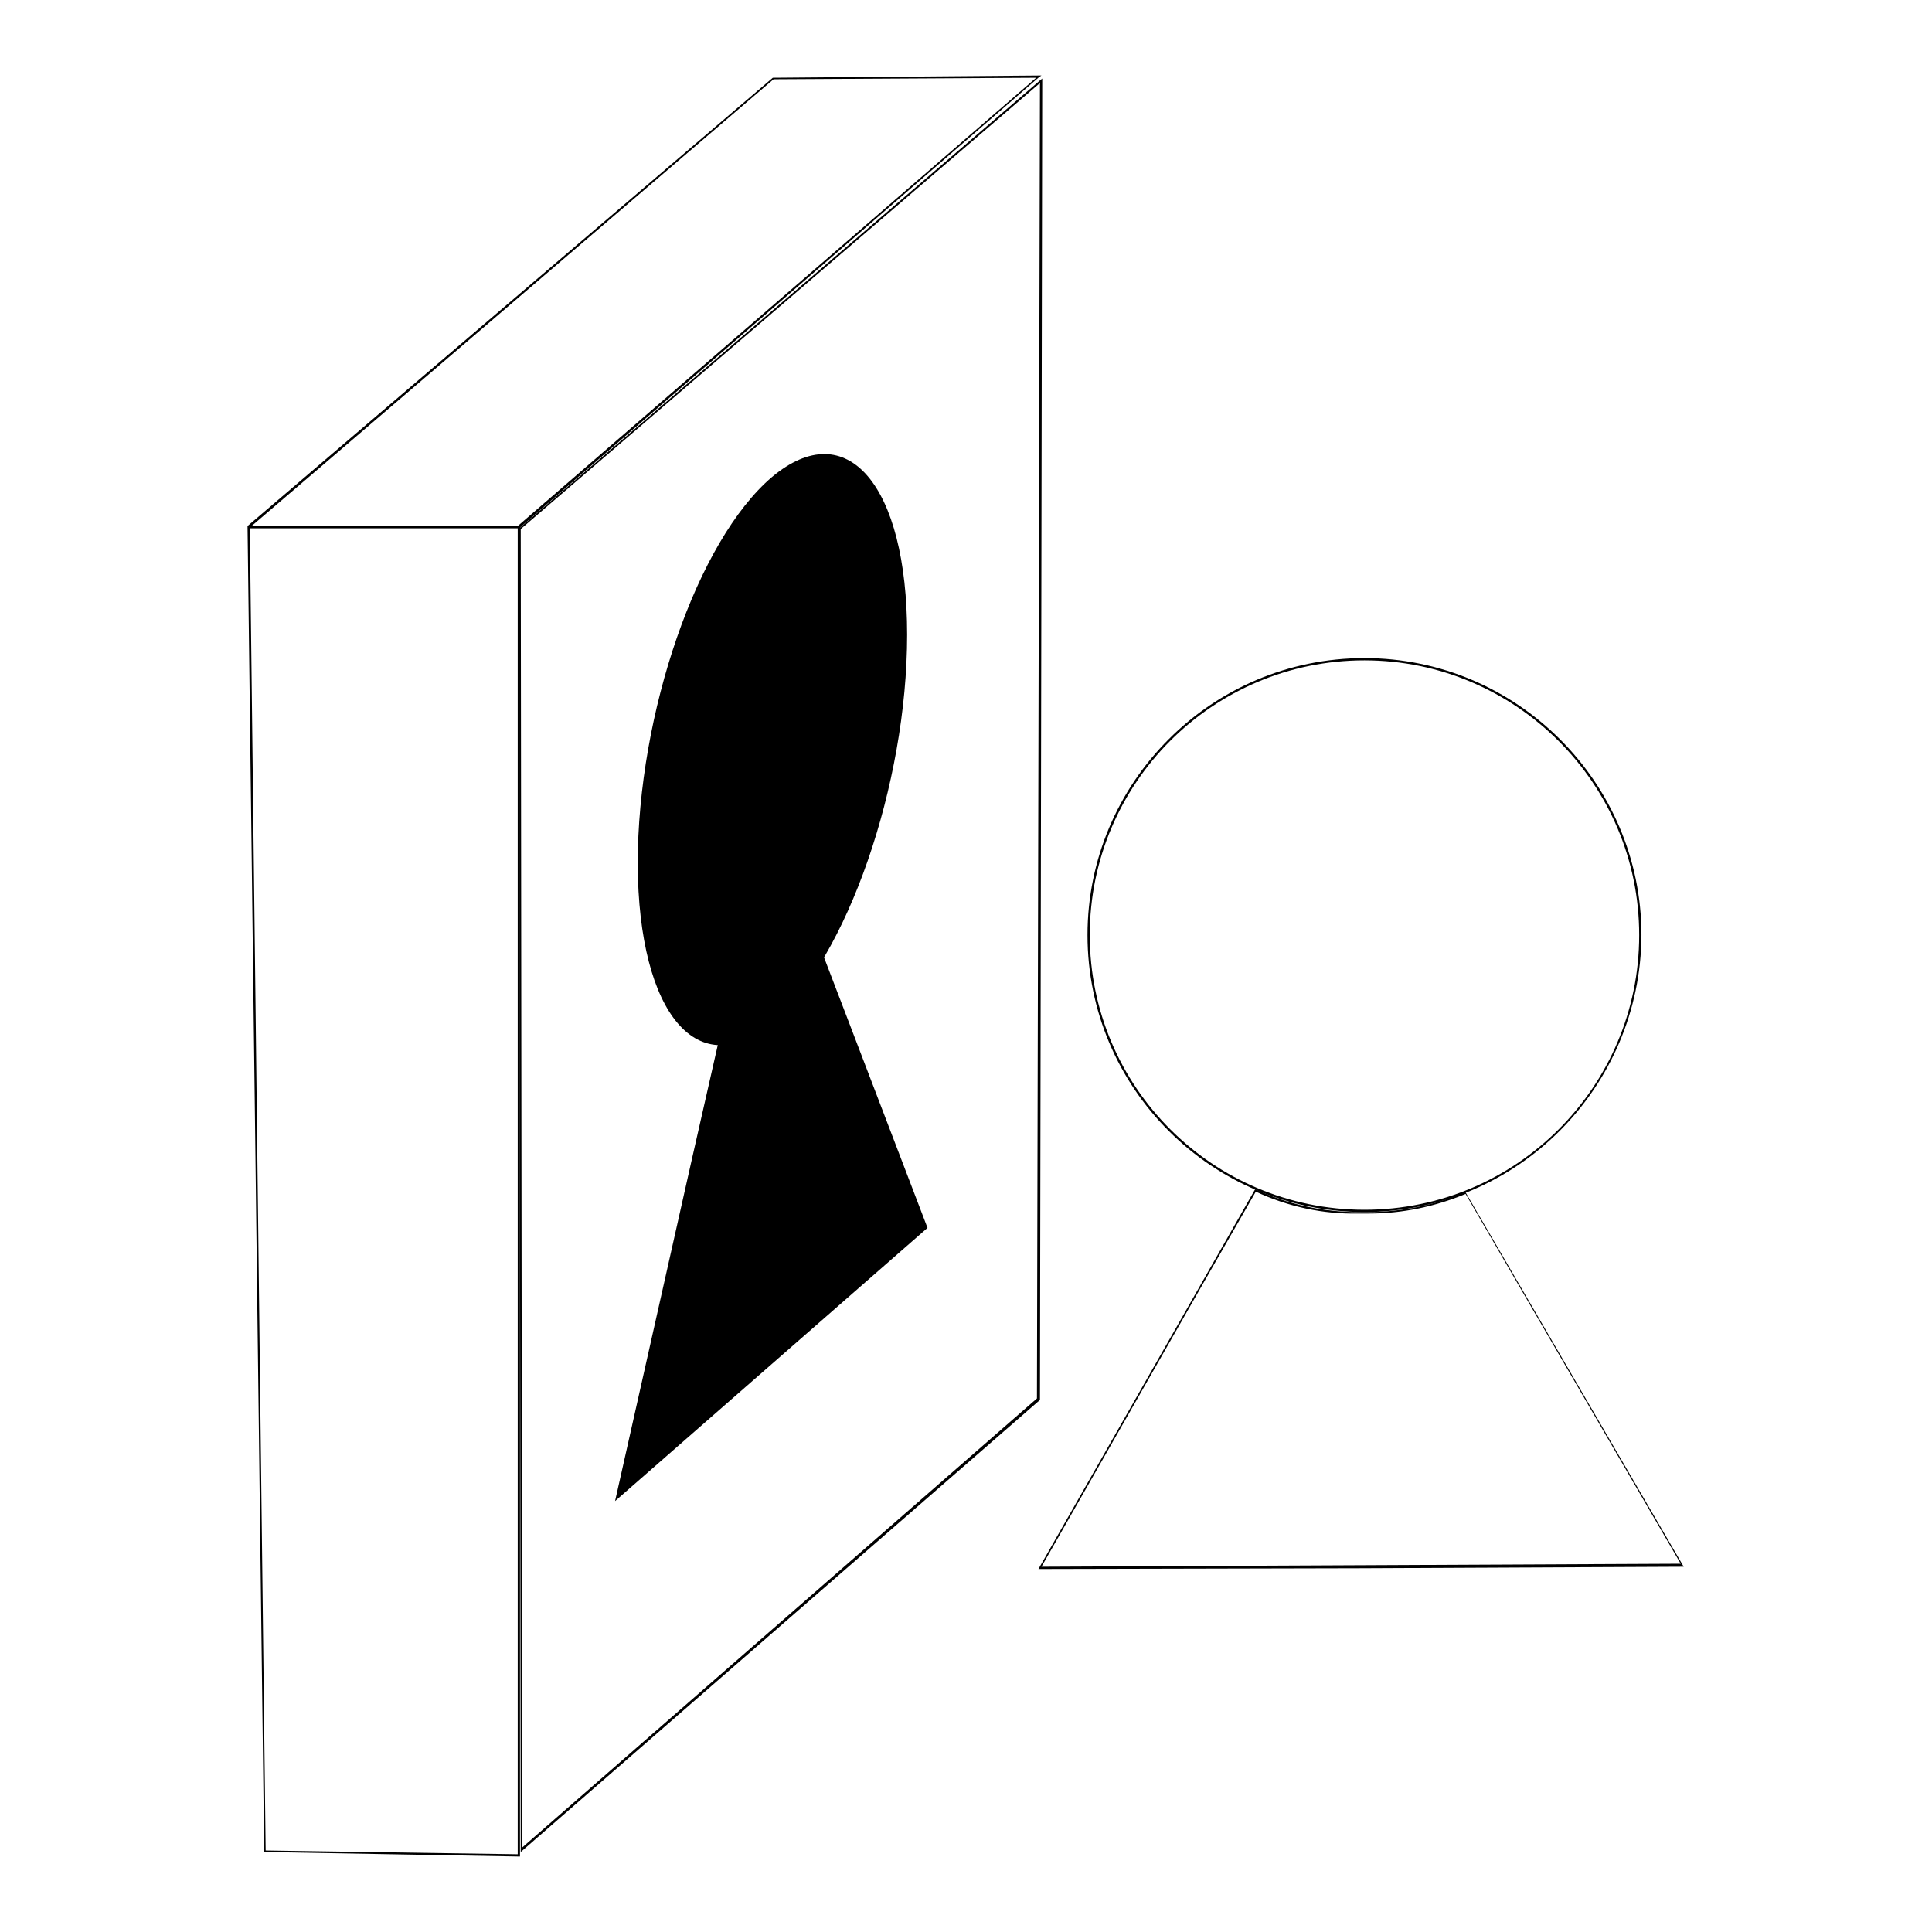 <?xml version="1.0" encoding="utf-8"?>
<!-- Svg Vector Icons : http://www.onlinewebfonts.com/icon -->
<!DOCTYPE svg PUBLIC "-//W3C//DTD SVG 1.1//EN" "http://www.w3.org/Graphics/SVG/1.1/DTD/svg11.dtd">
<svg version="1.1" xmlns="http://www.w3.org/2000/svg" xmlns:xlink="http://www.w3.org/1999/xlink" x="0px" y="0px" viewBox="0 0 256 256" enable-background="new 0 0 256 256" xml:space="preserve">
<g><g><path fill="#000000" d="M69,245.4L68.8,70l0,0l69.3-59.6v0.3l-0.3,174.8l0,0L69,245.4z M69,70.1l0.2,174.7l68.2-59.5L137.8,11L69,70.1z"/><path fill="#000000" d="M122.9,162.7l-20.7,18.1l-20.7,18.1l10.2-45.4l10.3-45.4l10.5,27.4L122.9,162.7z"/><path fill="#000000" d="M120.2,84.1c0,19.9-8,42.9-17.8,51.3c-9.8,8.4-17.8-0.9-17.9-20.9c0-20,7.9-42.9,17.8-51.3C112.2,54.9,120.2,64.2,120.2,84.1z"/><path fill="#000000" d="M137.6,207.9l28.7-50.3l0.1,0c4.3,2,8.9,3,13.5,3h0.2h0.1c0.1,0,0.1,0,0.2,0c0,0,0.1,0,0.2,0h0.1c0,0,0.1,0,0.1,0c0.1,0,0.2,0,0.2,0c0.1,0,0.2,0,0.3,0c4.4,0,8.7-0.9,12.8-2.6l0.1,0l28.9,49.6l-42.8,0.2L137.6,207.9z M166.4,157.9l-7.4,12.9l-21,36.8l42.4-0.2l42.3-0.2l-21.3-36.6l-7.2-12.4c-4.1,1.7-8.4,2.6-12.8,2.6c-0.1,0-0.2,0-0.3,0c-0.1,0-0.1,0-0.2,0c0,0-0.1,0-0.1,0h-0.1c0,0-0.1,0-0.2,0c-0.1,0-0.1,0-0.2,0h-0.1h-0.2C175.3,160.9,170.7,159.9,166.4,157.9z"/><path fill="#000000" d="M180.8,160.6c-20.2,0-36.7-16.4-36.7-36.7c0-20.2,16.4-36.7,36.7-36.7c20.2,0,36.7,16.5,36.7,36.7C217.4,144.1,201,160.6,180.8,160.6z M180.8,87.5c-20.1,0-36.4,16.3-36.4,36.4c0,20.1,16.3,36.4,36.4,36.4c20.1,0,36.4-16.3,36.4-36.4C217.2,103.8,200.8,87.5,180.8,87.5z"/><path fill="#000000" d="M68.9,246h-0.1l-33.8-0.6v-0.1L32.8,69.7l0,0l69.6-59.4h0l35.6-0.3l-0.3,0.2L68.9,69.9V246z M35.2,245.2l33.4,0.5v-176l0,0l68.7-59.4l-34.8,0.2L33.1,69.9L35.2,245.2z"/><path fill="#000000" d="M33,69.7h35.9v0.3H33V69.7z"/></g></g>
</svg>